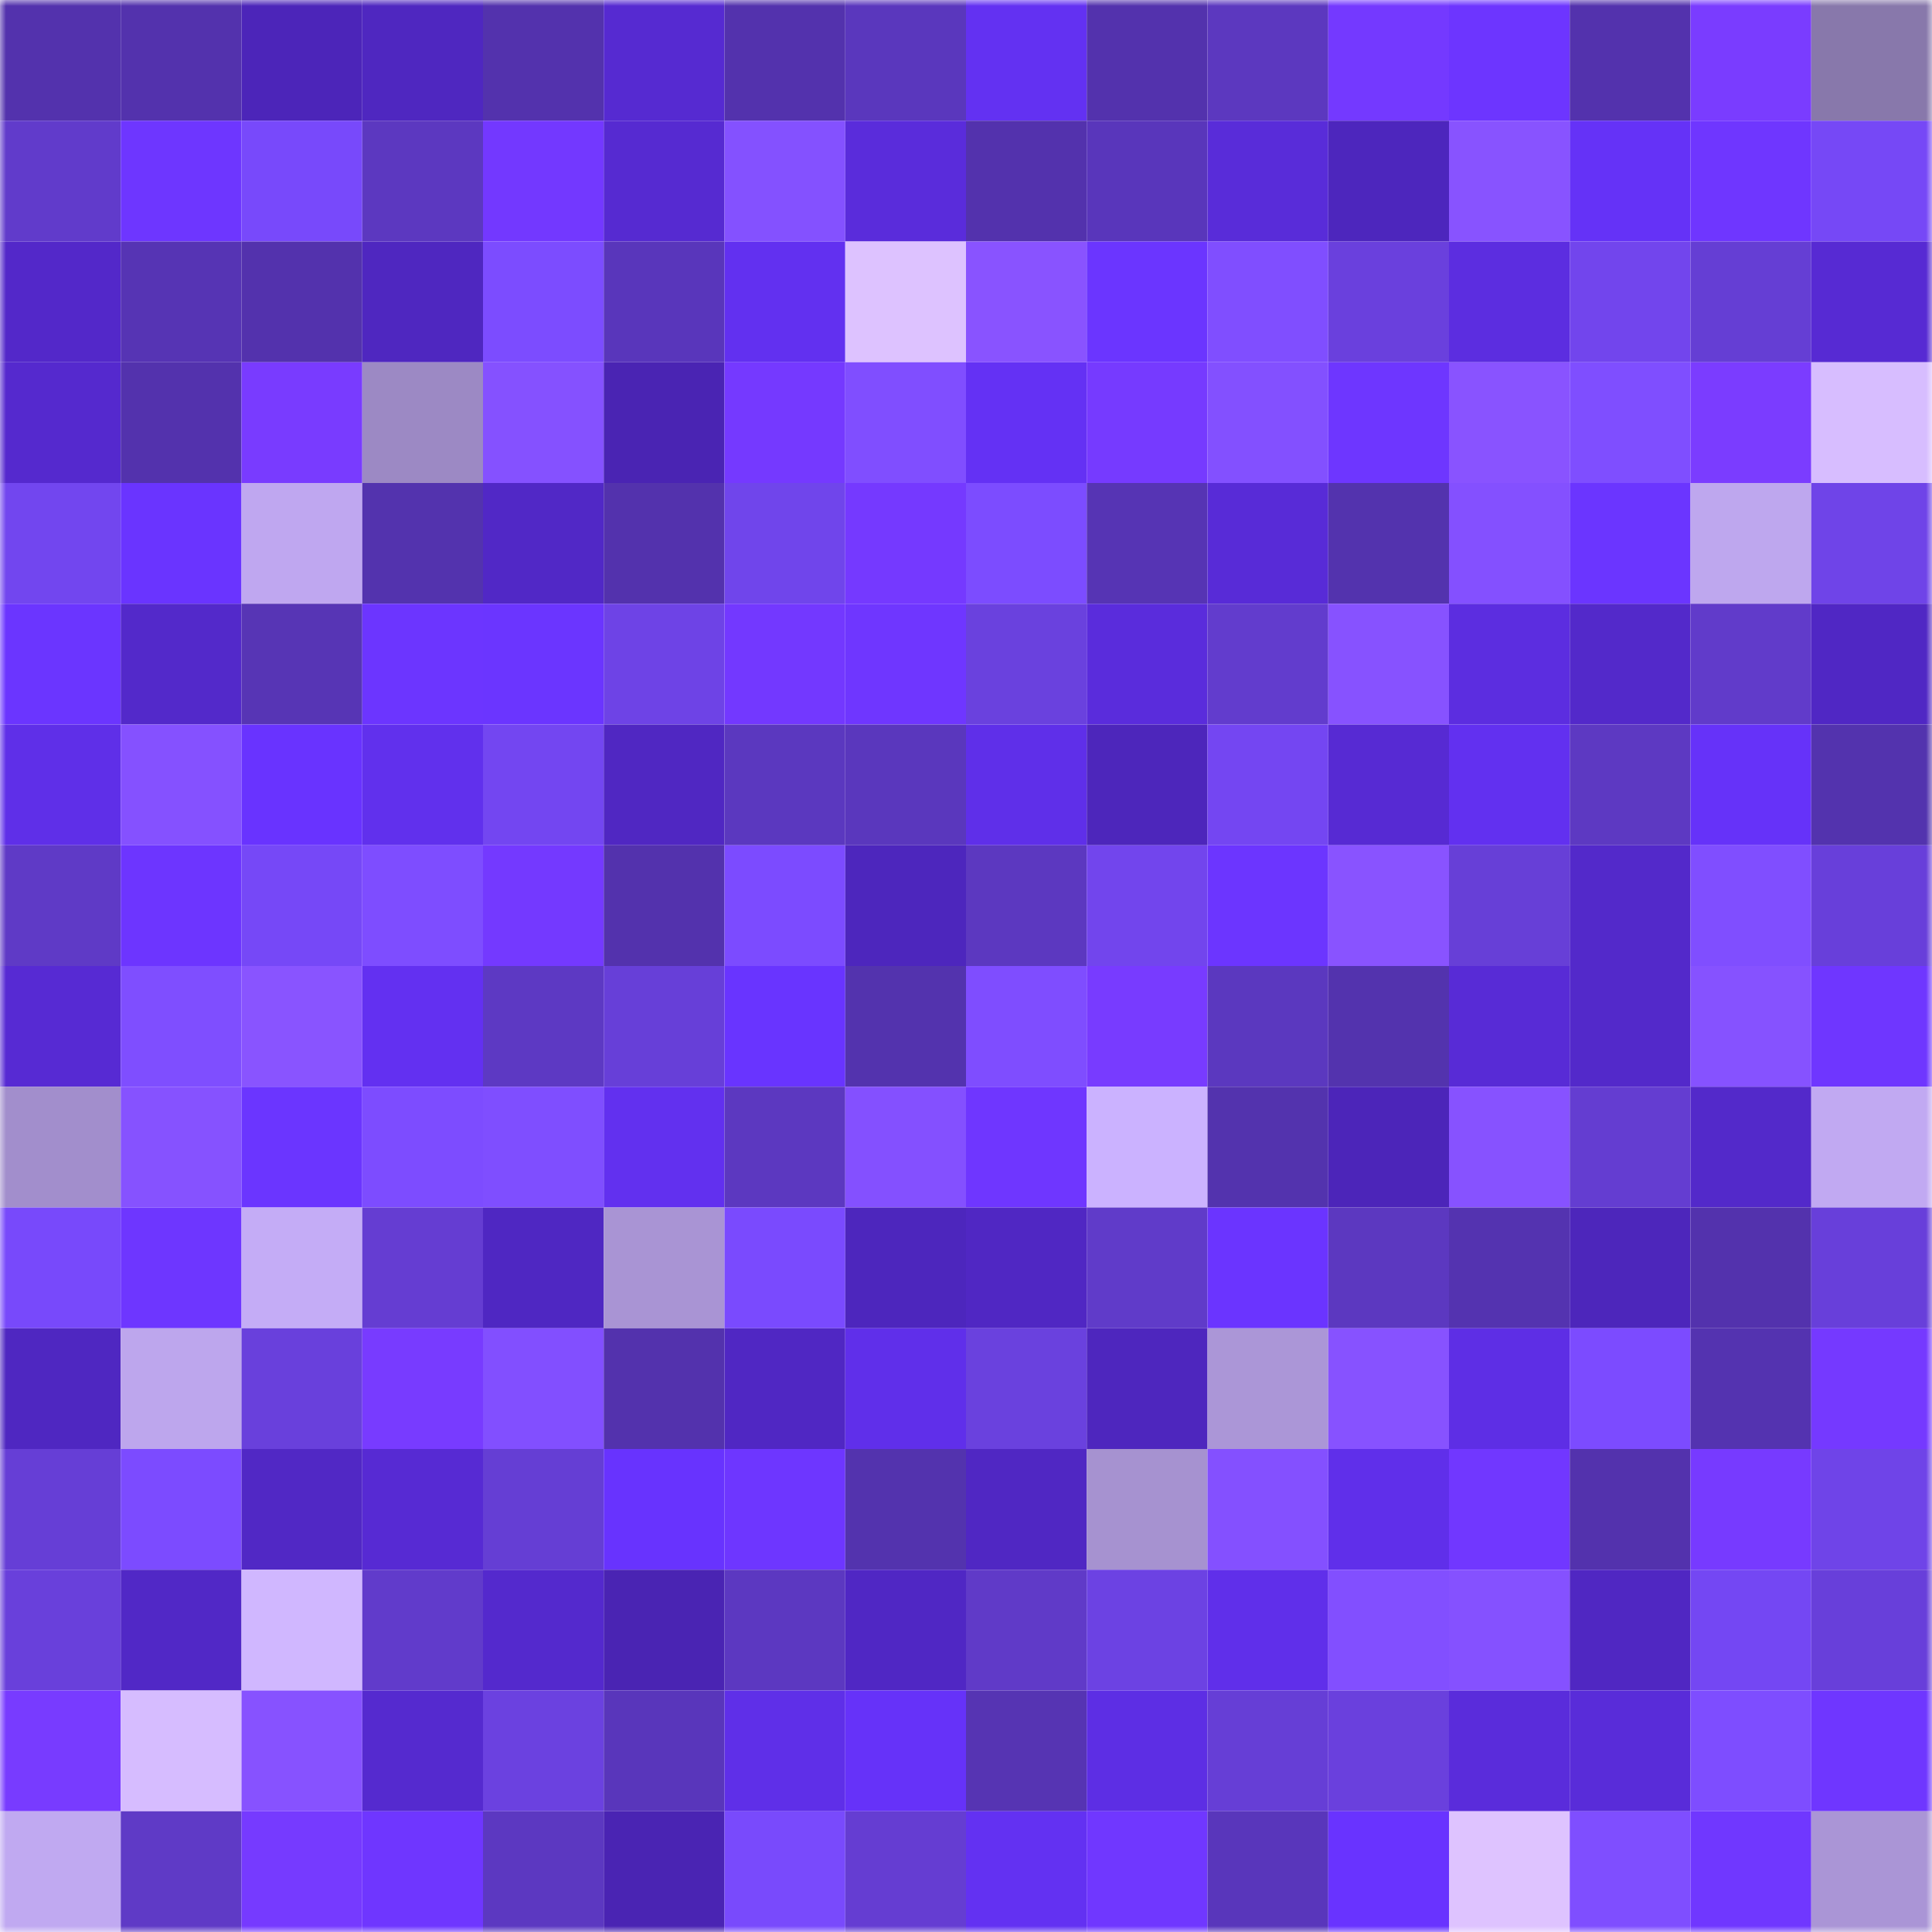 <svg viewBox="0 0 160 160" fill="none" role="img" xmlns="http://www.w3.org/2000/svg" width="240" height="240" name="linea%2Cprime.linea.eth"><mask id="365303050" mask-type="alpha" maskUnits="userSpaceOnUse" x="0" y="0" width="160" height="160"><rect width="160" height="160" fill="#FFFFFF"></rect></mask><g mask="url(#365303050)"><rect x="0" y="0" width="10" height="10" fill="#5332ad"></rect><rect x="10" y="0" width="10" height="10" fill="#5332ad"></rect><rect x="20" y="0" width="10" height="10" fill="#4c25b9"></rect><rect x="30" y="0" width="10" height="10" fill="#4f27c0"></rect><rect x="40" y="0" width="10" height="10" fill="#5332ad"></rect><rect x="50" y="0" width="10" height="10" fill="#562ad1"></rect><rect x="60" y="0" width="10" height="10" fill="#5332ad"></rect><rect x="70" y="0" width="10" height="10" fill="#5a37bd"></rect><rect x="80" y="0" width="10" height="10" fill="#6331f2"></rect><rect x="90" y="0" width="10" height="10" fill="#5332ad"></rect><rect x="100" y="0" width="10" height="10" fill="#5c38bf"></rect><rect x="110" y="0" width="10" height="10" fill="#7439ff"></rect><rect x="120" y="0" width="10" height="10" fill="#6d35ff"></rect><rect x="130" y="0" width="10" height="10" fill="#5332ad"></rect><rect x="140" y="0" width="10" height="10" fill="#7a3cff"></rect><rect x="150" y="0" width="10" height="10" fill="#8878ab"></rect><rect x="0" y="10" width="10" height="10" fill="#613bcb"></rect><rect x="10" y="10" width="10" height="10" fill="#6e36ff"></rect><rect x="20" y="10" width="10" height="10" fill="#7849fb"></rect><rect x="30" y="10" width="10" height="10" fill="#5c38c0"></rect><rect x="40" y="10" width="10" height="10" fill="#7338ff"></rect><rect x="50" y="10" width="10" height="10" fill="#562ad1"></rect><rect x="60" y="10" width="10" height="10" fill="#8451ff"></rect><rect x="70" y="10" width="10" height="10" fill="#5a2cdb"></rect><rect x="80" y="10" width="10" height="10" fill="#5332ad"></rect><rect x="90" y="10" width="10" height="10" fill="#5936bb"></rect><rect x="100" y="10" width="10" height="10" fill="#592cd9"></rect><rect x="110" y="10" width="10" height="10" fill="#4d26bd"></rect><rect x="120" y="10" width="10" height="10" fill="#8853ff"></rect><rect x="130" y="10" width="10" height="10" fill="#6532f7"></rect><rect x="140" y="10" width="10" height="10" fill="#6f36ff"></rect><rect x="150" y="10" width="10" height="10" fill="#7648f6"></rect><rect x="0" y="20" width="10" height="10" fill="#5328c9"></rect><rect x="10" y="20" width="10" height="10" fill="#5634b4"></rect><rect x="20" y="20" width="10" height="10" fill="#5332ad"></rect><rect x="30" y="20" width="10" height="10" fill="#4f27c0"></rect><rect x="40" y="20" width="10" height="10" fill="#7c4cff"></rect><rect x="50" y="20" width="10" height="10" fill="#5936bb"></rect><rect x="60" y="20" width="10" height="10" fill="#6230f0"></rect><rect x="70" y="20" width="10" height="10" fill="#ddc2ff"></rect><rect x="80" y="20" width="10" height="10" fill="#8953ff"></rect><rect x="90" y="20" width="10" height="10" fill="#6b35ff"></rect><rect x="100" y="20" width="10" height="10" fill="#804eff"></rect><rect x="110" y="20" width="10" height="10" fill="#6a40dd"></rect><rect x="120" y="20" width="10" height="10" fill="#5c2de0"></rect><rect x="130" y="20" width="10" height="10" fill="#7245ed"></rect><rect x="140" y="20" width="10" height="10" fill="#653ed4"></rect><rect x="150" y="20" width="10" height="10" fill="#572ad3"></rect><rect x="0" y="30" width="10" height="10" fill="#5529ce"></rect><rect x="10" y="30" width="10" height="10" fill="#5332ad"></rect><rect x="20" y="30" width="10" height="10" fill="#793bff"></rect><rect x="30" y="30" width="10" height="10" fill="#9c89c4"></rect><rect x="40" y="30" width="10" height="10" fill="#8551ff"></rect><rect x="50" y="30" width="10" height="10" fill="#4a24b3"></rect><rect x="60" y="30" width="10" height="10" fill="#7539ff"></rect><rect x="70" y="30" width="10" height="10" fill="#804eff"></rect><rect x="80" y="30" width="10" height="10" fill="#6431f4"></rect><rect x="90" y="30" width="10" height="10" fill="#763aff"></rect><rect x="100" y="30" width="10" height="10" fill="#8350ff"></rect><rect x="110" y="30" width="10" height="10" fill="#6e36ff"></rect><rect x="120" y="30" width="10" height="10" fill="#8953ff"></rect><rect x="130" y="30" width="10" height="10" fill="#7f4eff"></rect><rect x="140" y="30" width="10" height="10" fill="#7b3cff"></rect><rect x="150" y="30" width="10" height="10" fill="#d7bdff"></rect><rect x="0" y="40" width="10" height="10" fill="#7246ef"></rect><rect x="10" y="40" width="10" height="10" fill="#6a34ff"></rect><rect x="20" y="40" width="10" height="10" fill="#bfa7f0"></rect><rect x="30" y="40" width="10" height="10" fill="#5333ae"></rect><rect x="40" y="40" width="10" height="10" fill="#5128c6"></rect><rect x="50" y="40" width="10" height="10" fill="#5332ad"></rect><rect x="60" y="40" width="10" height="10" fill="#7045eb"></rect><rect x="70" y="40" width="10" height="10" fill="#7539ff"></rect><rect x="80" y="40" width="10" height="10" fill="#7c4cff"></rect><rect x="90" y="40" width="10" height="10" fill="#5634b4"></rect><rect x="100" y="40" width="10" height="10" fill="#582bd7"></rect><rect x="110" y="40" width="10" height="10" fill="#5333ae"></rect><rect x="120" y="40" width="10" height="10" fill="#8450ff"></rect><rect x="130" y="40" width="10" height="10" fill="#6b35ff"></rect><rect x="140" y="40" width="10" height="10" fill="#bea7ee"></rect><rect x="150" y="40" width="10" height="10" fill="#6f44e8"></rect><rect x="0" y="50" width="10" height="10" fill="#6b35ff"></rect><rect x="10" y="50" width="10" height="10" fill="#5329ca"></rect><rect x="20" y="50" width="10" height="10" fill="#5735b5"></rect><rect x="30" y="50" width="10" height="10" fill="#6c35ff"></rect><rect x="40" y="50" width="10" height="10" fill="#6b35ff"></rect><rect x="50" y="50" width="10" height="10" fill="#6e43e6"></rect><rect x="60" y="50" width="10" height="10" fill="#7338ff"></rect><rect x="70" y="50" width="10" height="10" fill="#6f36ff"></rect><rect x="80" y="50" width="10" height="10" fill="#6a41de"></rect><rect x="90" y="50" width="10" height="10" fill="#5a2cdc"></rect><rect x="100" y="50" width="10" height="10" fill="#623ccd"></rect><rect x="110" y="50" width="10" height="10" fill="#8752ff"></rect><rect x="120" y="50" width="10" height="10" fill="#5c2de0"></rect><rect x="130" y="50" width="10" height="10" fill="#5329ca"></rect><rect x="140" y="50" width="10" height="10" fill="#613bca"></rect><rect x="150" y="50" width="10" height="10" fill="#5027c4"></rect><rect x="0" y="60" width="10" height="10" fill="#5f2fe8"></rect><rect x="10" y="60" width="10" height="10" fill="#8551ff"></rect><rect x="20" y="60" width="10" height="10" fill="#6933ff"></rect><rect x="30" y="60" width="10" height="10" fill="#6130ed"></rect><rect x="40" y="60" width="10" height="10" fill="#7346f1"></rect><rect x="50" y="60" width="10" height="10" fill="#5027c2"></rect><rect x="60" y="60" width="10" height="10" fill="#5b38bf"></rect><rect x="70" y="60" width="10" height="10" fill="#5a37bd"></rect><rect x="80" y="60" width="10" height="10" fill="#5f2fe9"></rect><rect x="90" y="60" width="10" height="10" fill="#4d26bb"></rect><rect x="100" y="60" width="10" height="10" fill="#7446f2"></rect><rect x="110" y="60" width="10" height="10" fill="#572ad3"></rect><rect x="120" y="60" width="10" height="10" fill="#6230f0"></rect><rect x="130" y="60" width="10" height="10" fill="#5d39c2"></rect><rect x="140" y="60" width="10" height="10" fill="#6632f9"></rect><rect x="150" y="60" width="10" height="10" fill="#5333ae"></rect><rect x="0" y="70" width="10" height="10" fill="#5f3ac6"></rect><rect x="10" y="70" width="10" height="10" fill="#6d35ff"></rect><rect x="20" y="70" width="10" height="10" fill="#7648f7"></rect><rect x="30" y="70" width="10" height="10" fill="#7e4dff"></rect><rect x="40" y="70" width="10" height="10" fill="#7439ff"></rect><rect x="50" y="70" width="10" height="10" fill="#5332ad"></rect><rect x="60" y="70" width="10" height="10" fill="#7c4bff"></rect><rect x="70" y="70" width="10" height="10" fill="#4d26bd"></rect><rect x="80" y="70" width="10" height="10" fill="#5c38c0"></rect><rect x="90" y="70" width="10" height="10" fill="#7245ed"></rect><rect x="100" y="70" width="10" height="10" fill="#6c35ff"></rect><rect x="110" y="70" width="10" height="10" fill="#8953ff"></rect><rect x="120" y="70" width="10" height="10" fill="#673fd7"></rect><rect x="130" y="70" width="10" height="10" fill="#5329ca"></rect><rect x="140" y="70" width="10" height="10" fill="#804eff"></rect><rect x="150" y="70" width="10" height="10" fill="#683fda"></rect><rect x="0" y="80" width="10" height="10" fill="#572ad3"></rect><rect x="10" y="80" width="10" height="10" fill="#7f4eff"></rect><rect x="20" y="80" width="10" height="10" fill="#8954ff"></rect><rect x="30" y="80" width="10" height="10" fill="#6330f1"></rect><rect x="40" y="80" width="10" height="10" fill="#5d39c3"></rect><rect x="50" y="80" width="10" height="10" fill="#673fd8"></rect><rect x="60" y="80" width="10" height="10" fill="#6934ff"></rect><rect x="70" y="80" width="10" height="10" fill="#5333ae"></rect><rect x="80" y="80" width="10" height="10" fill="#7f4dff"></rect><rect x="90" y="80" width="10" height="10" fill="#783bff"></rect><rect x="100" y="80" width="10" height="10" fill="#5b38bf"></rect><rect x="110" y="80" width="10" height="10" fill="#5333ae"></rect><rect x="120" y="80" width="10" height="10" fill="#582bd6"></rect><rect x="130" y="80" width="10" height="10" fill="#5329ca"></rect><rect x="140" y="80" width="10" height="10" fill="#8652ff"></rect><rect x="150" y="80" width="10" height="10" fill="#6f36ff"></rect><rect x="0" y="90" width="10" height="10" fill="#a28ecc"></rect><rect x="10" y="90" width="10" height="10" fill="#8652ff"></rect><rect x="20" y="90" width="10" height="10" fill="#6b35ff"></rect><rect x="30" y="90" width="10" height="10" fill="#7d4cff"></rect><rect x="40" y="90" width="10" height="10" fill="#7f4eff"></rect><rect x="50" y="90" width="10" height="10" fill="#6230ef"></rect><rect x="60" y="90" width="10" height="10" fill="#5c38c0"></rect><rect x="70" y="90" width="10" height="10" fill="#8450ff"></rect><rect x="80" y="90" width="10" height="10" fill="#6f36ff"></rect><rect x="90" y="90" width="10" height="10" fill="#cbb2ff"></rect><rect x="100" y="90" width="10" height="10" fill="#5333ae"></rect><rect x="110" y="90" width="10" height="10" fill="#4c25b9"></rect><rect x="120" y="90" width="10" height="10" fill="#8752ff"></rect><rect x="130" y="90" width="10" height="10" fill="#643dd1"></rect><rect x="140" y="90" width="10" height="10" fill="#5329ca"></rect><rect x="150" y="90" width="10" height="10" fill="#c1a9f2"></rect><rect x="0" y="100" width="10" height="10" fill="#7849fb"></rect><rect x="10" y="100" width="10" height="10" fill="#6e36ff"></rect><rect x="20" y="100" width="10" height="10" fill="#c4acf6"></rect><rect x="30" y="100" width="10" height="10" fill="#653dd2"></rect><rect x="40" y="100" width="10" height="10" fill="#4f27c2"></rect><rect x="50" y="100" width="10" height="10" fill="#a994d4"></rect><rect x="60" y="100" width="10" height="10" fill="#7a4afe"></rect><rect x="70" y="100" width="10" height="10" fill="#4d26bd"></rect><rect x="80" y="100" width="10" height="10" fill="#5027c3"></rect><rect x="90" y="100" width="10" height="10" fill="#603bc9"></rect><rect x="100" y="100" width="10" height="10" fill="#6b34ff"></rect><rect x="110" y="100" width="10" height="10" fill="#5c38c0"></rect><rect x="120" y="100" width="10" height="10" fill="#5433b0"></rect><rect x="130" y="100" width="10" height="10" fill="#4d26bb"></rect><rect x="140" y="100" width="10" height="10" fill="#5332ad"></rect><rect x="150" y="100" width="10" height="10" fill="#683fda"></rect><rect x="0" y="110" width="10" height="10" fill="#4f27c1"></rect><rect x="10" y="110" width="10" height="10" fill="#bda6ed"></rect><rect x="20" y="110" width="10" height="10" fill="#6940dc"></rect><rect x="30" y="110" width="10" height="10" fill="#783bff"></rect><rect x="40" y="110" width="10" height="10" fill="#824fff"></rect><rect x="50" y="110" width="10" height="10" fill="#5332ad"></rect><rect x="60" y="110" width="10" height="10" fill="#5027c3"></rect><rect x="70" y="110" width="10" height="10" fill="#602fea"></rect><rect x="80" y="110" width="10" height="10" fill="#6a41de"></rect><rect x="90" y="110" width="10" height="10" fill="#4e26be"></rect><rect x="100" y="110" width="10" height="10" fill="#ab96d7"></rect><rect x="110" y="110" width="10" height="10" fill="#8752ff"></rect><rect x="120" y="110" width="10" height="10" fill="#5e2ee5"></rect><rect x="130" y="110" width="10" height="10" fill="#7c4bff"></rect><rect x="140" y="110" width="10" height="10" fill="#5433b0"></rect><rect x="150" y="110" width="10" height="10" fill="#7539ff"></rect><rect x="0" y="120" width="10" height="10" fill="#663ed6"></rect><rect x="10" y="120" width="10" height="10" fill="#7c4bff"></rect><rect x="20" y="120" width="10" height="10" fill="#5128c5"></rect><rect x="30" y="120" width="10" height="10" fill="#572ad3"></rect><rect x="40" y="120" width="10" height="10" fill="#653ed4"></rect><rect x="50" y="120" width="10" height="10" fill="#6833fe"></rect><rect x="60" y="120" width="10" height="10" fill="#6e36ff"></rect><rect x="70" y="120" width="10" height="10" fill="#5333ae"></rect><rect x="80" y="120" width="10" height="10" fill="#5027c3"></rect><rect x="90" y="120" width="10" height="10" fill="#a692d0"></rect><rect x="100" y="120" width="10" height="10" fill="#8450ff"></rect><rect x="110" y="120" width="10" height="10" fill="#602fea"></rect><rect x="120" y="120" width="10" height="10" fill="#7137ff"></rect><rect x="130" y="120" width="10" height="10" fill="#5332ad"></rect><rect x="140" y="120" width="10" height="10" fill="#773aff"></rect><rect x="150" y="120" width="10" height="10" fill="#6f44e8"></rect><rect x="0" y="130" width="10" height="10" fill="#6940db"></rect><rect x="10" y="130" width="10" height="10" fill="#5128c6"></rect><rect x="20" y="130" width="10" height="10" fill="#d0b7ff"></rect><rect x="30" y="130" width="10" height="10" fill="#613bcb"></rect><rect x="40" y="130" width="10" height="10" fill="#5429cd"></rect><rect x="50" y="130" width="10" height="10" fill="#4a24b3"></rect><rect x="60" y="130" width="10" height="10" fill="#5c38c1"></rect><rect x="70" y="130" width="10" height="10" fill="#5027c4"></rect><rect x="80" y="130" width="10" height="10" fill="#603ac8"></rect><rect x="90" y="130" width="10" height="10" fill="#6c42e3"></rect><rect x="100" y="130" width="10" height="10" fill="#602fea"></rect><rect x="110" y="130" width="10" height="10" fill="#824fff"></rect><rect x="120" y="130" width="10" height="10" fill="#8551ff"></rect><rect x="130" y="130" width="10" height="10" fill="#5027c2"></rect><rect x="140" y="130" width="10" height="10" fill="#7447f3"></rect><rect x="150" y="130" width="10" height="10" fill="#683fda"></rect><rect x="0" y="140" width="10" height="10" fill="#783bff"></rect><rect x="10" y="140" width="10" height="10" fill="#d6bcff"></rect><rect x="20" y="140" width="10" height="10" fill="#8752ff"></rect><rect x="30" y="140" width="10" height="10" fill="#552acf"></rect><rect x="40" y="140" width="10" height="10" fill="#6b41e0"></rect><rect x="50" y="140" width="10" height="10" fill="#5936bb"></rect><rect x="60" y="140" width="10" height="10" fill="#5f2fe8"></rect><rect x="70" y="140" width="10" height="10" fill="#6632f9"></rect><rect x="80" y="140" width="10" height="10" fill="#5634b3"></rect><rect x="90" y="140" width="10" height="10" fill="#5d2ee4"></rect><rect x="100" y="140" width="10" height="10" fill="#663ed6"></rect><rect x="110" y="140" width="10" height="10" fill="#6a40dd"></rect><rect x="120" y="140" width="10" height="10" fill="#5a2cdb"></rect><rect x="130" y="140" width="10" height="10" fill="#592cd9"></rect><rect x="140" y="140" width="10" height="10" fill="#7e4dff"></rect><rect x="150" y="140" width="10" height="10" fill="#6f36ff"></rect><rect x="0" y="150" width="10" height="10" fill="#c0a9f1"></rect><rect x="10" y="150" width="10" height="10" fill="#5f3ac6"></rect><rect x="20" y="150" width="10" height="10" fill="#763aff"></rect><rect x="30" y="150" width="10" height="10" fill="#6f36ff"></rect><rect x="40" y="150" width="10" height="10" fill="#5c38c1"></rect><rect x="50" y="150" width="10" height="10" fill="#4a24b3"></rect><rect x="60" y="150" width="10" height="10" fill="#794afc"></rect><rect x="70" y="150" width="10" height="10" fill="#653dd2"></rect><rect x="80" y="150" width="10" height="10" fill="#6331f2"></rect><rect x="90" y="150" width="10" height="10" fill="#7037ff"></rect><rect x="100" y="150" width="10" height="10" fill="#5936bb"></rect><rect x="110" y="150" width="10" height="10" fill="#6933ff"></rect><rect x="120" y="150" width="10" height="10" fill="#dec3ff"></rect><rect x="130" y="150" width="10" height="10" fill="#7f4eff"></rect><rect x="140" y="150" width="10" height="10" fill="#7037ff"></rect><rect x="150" y="150" width="10" height="10" fill="#aa95d6"></rect></g></svg>
